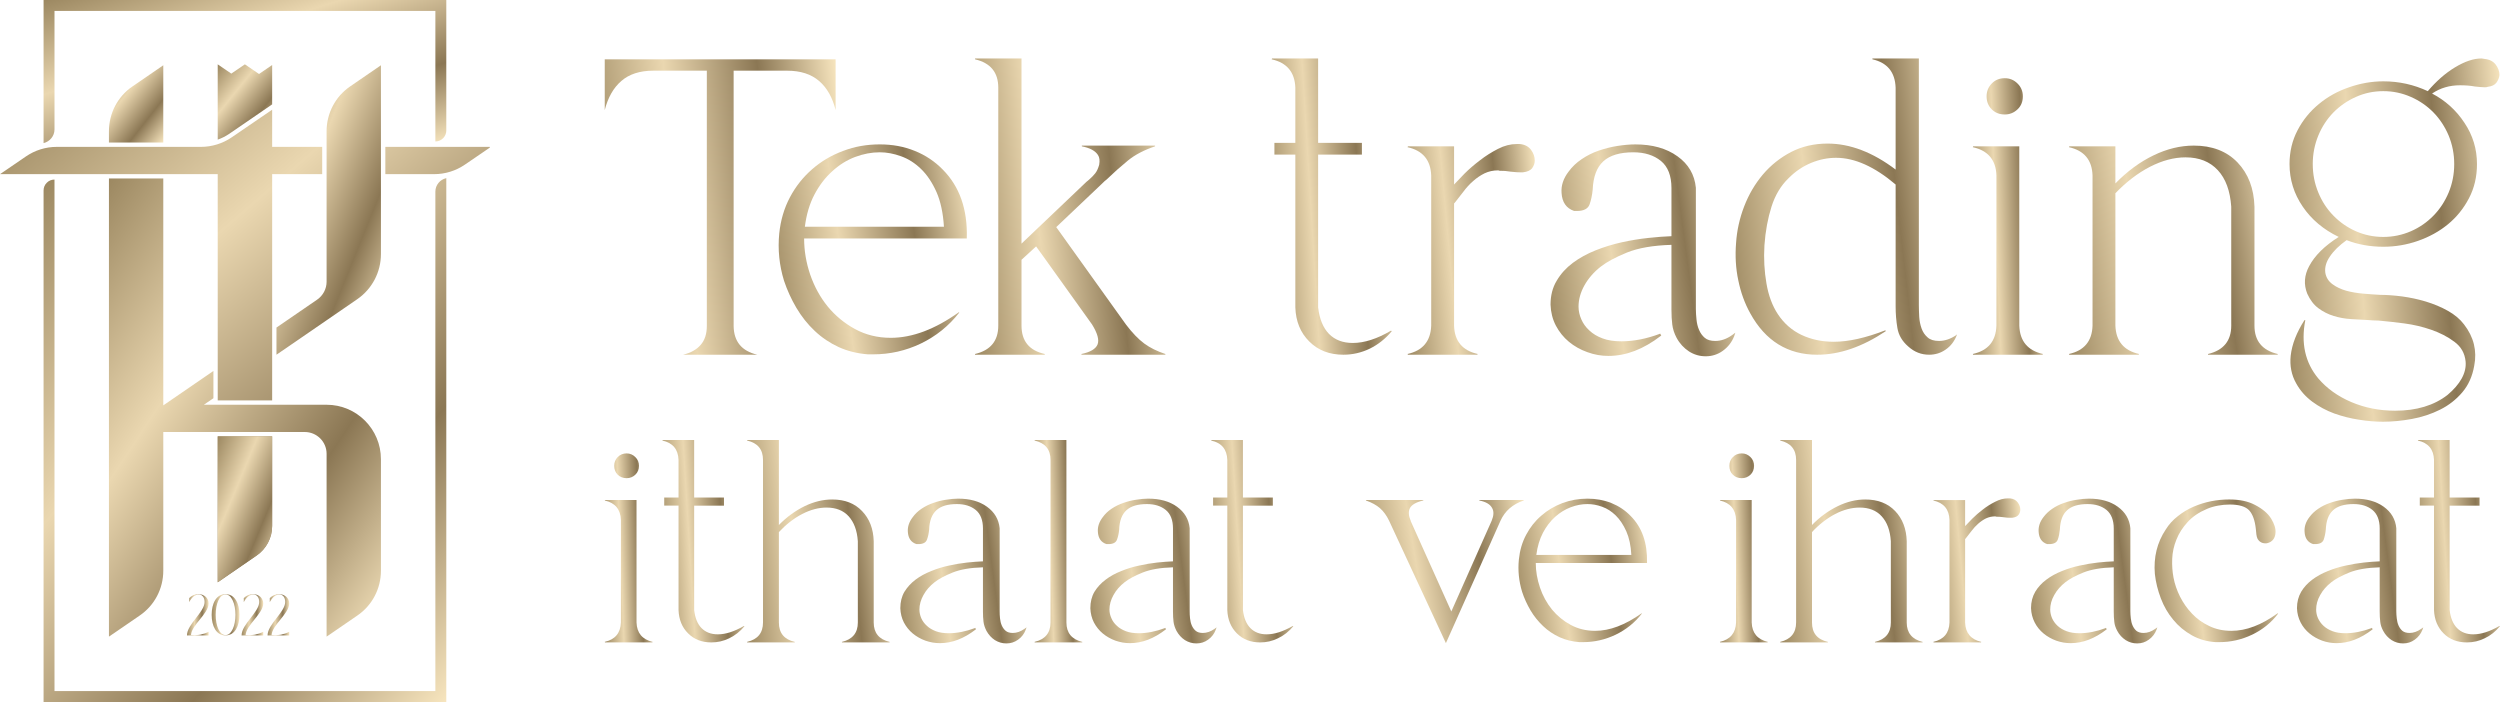 <?xml version="1.0" encoding="UTF-8"?>
<!DOCTYPE svg PUBLIC "-//W3C//DTD SVG 1.1//EN" "http://www.w3.org/Graphics/SVG/1.1/DTD/svg11.dtd">
<!-- Creator: CorelDRAW X7 -->
<svg xmlns="http://www.w3.org/2000/svg" xml:space="preserve" width="363.442mm" height="102.053mm" version="1.1" style="shape-rendering:geometricPrecision; text-rendering:geometricPrecision; image-rendering:optimizeQuality; fill-rule:evenodd; clip-rule:evenodd"
viewBox="0 0 27232 7647"
 xmlns:xlink="http://www.w3.org/1999/xlink">
 <defs>
  <style type="text/css">
   <![CDATA[
    .fil7 {fill:url(#id0)}
    .fil8 {fill:url(#id1)}
    .fil9 {fill:url(#id2)}
    .fil10 {fill:url(#id3)}
    .fil16 {fill:url(#id4)}
    .fil22 {fill:url(#id5)}
    .fil11 {fill:url(#id6)}
    .fil35 {fill:url(#id7)}
    .fil24 {fill:url(#id8)}
    .fil18 {fill:url(#id9)}
    .fil23 {fill:url(#id10)}
    .fil19 {fill:url(#id11)}
    .fil15 {fill:url(#id12)}
    .fil6 {fill:url(#id13)}
    .fil33 {fill:url(#id14)}
    .fil17 {fill:url(#id15)}
    .fil12 {fill:url(#id16)}
    .fil29 {fill:url(#id17)}
    .fil0 {fill:url(#id18)}
    .fil13 {fill:url(#id19)}
    .fil2 {fill:url(#id20)}
    .fil32 {fill:url(#id21)}
    .fil34 {fill:url(#id22)}
    .fil3 {fill:url(#id23)}
    .fil27 {fill:url(#id24)}
    .fil25 {fill:url(#id25)}
    .fil31 {fill:url(#id26)}
    .fil26 {fill:url(#id27)}
    .fil28 {fill:url(#id28)}
    .fil4 {fill:url(#id29)}
    .fil21 {fill:url(#id30)}
    .fil37 {fill:url(#id31)}
    .fil36 {fill:url(#id32)}
    .fil5 {fill:url(#id33)}
    .fil30 {fill:url(#id34)}
    .fil14 {fill:url(#id35)}
    .fil1 {fill:url(#id36)}
    .fil20 {fill:url(#id37)}
   ]]>
  </style>
  <linearGradient id="id0" gradientUnits="userSpaceOnUse" x1="2035.74" y1="6696.79" x2="2271.94" y2="6696.79">
   <stop offset="0" style="stop-opacity:1; stop-color:#9C8861"/>
   <stop offset="0.349" style="stop-opacity:1; stop-color:#EAD7B0"/>
   <stop offset="0.702" style="stop-opacity:1; stop-color:#8B7754"/>
   <stop offset="1" style="stop-opacity:1; stop-color:#F7E5BE"/>
  </linearGradient>
  <linearGradient id="id1" gradientUnits="userSpaceOnUse" xlink:href="#id0" x1="2304.5" y1="6696.79" x2="2608.36" y2="6696.79">
  </linearGradient>
  <linearGradient id="id2" gradientUnits="userSpaceOnUse" xlink:href="#id0" x1="2630.73" y1="6696.79" x2="2866.92" y2="6696.79">
  </linearGradient>
  <linearGradient id="id3" gradientUnits="userSpaceOnUse" xlink:href="#id0" x1="2914.18" y1="6696.79" x2="3150.37" y2="6696.79">
  </linearGradient>
  <linearGradient id="id4" gradientUnits="userSpaceOnUse" xlink:href="#id0" x1="15235" y1="2787.85" x2="16815.8" y2="2644.87">
  </linearGradient>
  <linearGradient id="id5" gradientUnits="userSpaceOnUse" xlink:href="#id0" x1="6548.75" y1="5979.89" x2="7147.97" y2="5957.12">
  </linearGradient>
  <linearGradient id="id6" gradientUnits="userSpaceOnUse" xlink:href="#id0" x1="2287.31" y1="804.323" x2="3047.47" y2="1417.5">
  </linearGradient>
  <linearGradient id="id7" gradientUnits="userSpaceOnUse" xlink:href="#id0" x1="23381.2" y1="6317.51" x2="24904.9" y2="6117.94">
  </linearGradient>
  <linearGradient id="id8" gradientUnits="userSpaceOnUse" xlink:href="#id0" x1="8032.06" y1="5988.14" x2="9795.9" y2="5802.25">
  </linearGradient>
  <linearGradient id="id9" gradientUnits="userSpaceOnUse" xlink:href="#id0" x1="18742.1" y1="2404.62" x2="21482.3" y2="2096.93">
  </linearGradient>
  <linearGradient id="id10" gradientUnits="userSpaceOnUse" xlink:href="#id0" x1="7149.74" y1="5926.33" x2="8174.25" y2="5864.07">
  </linearGradient>
  <linearGradient id="id11" gradientUnits="userSpaceOnUse" xlink:href="#id0" x1="21433.4" y1="2374.71" x2="22310.4" y2="2341.4">
  </linearGradient>
  <linearGradient id="id12" gradientUnits="userSpaceOnUse" xlink:href="#id0" x1="13756.8" y1="2296.32" x2="15256.1" y2="2205.23">
  </linearGradient>
  <linearGradient id="id13" gradientUnits="userSpaceOnUse" xlink:href="#id0" x1="2132.74" y1="5325.15" x2="3202.03" y2="5770.5">
  </linearGradient>
  <linearGradient id="id14" gradientUnits="userSpaceOnUse" xlink:href="#id0" x1="20993.6" y1="6262.21" x2="22073.8" y2="6164.51">
  </linearGradient>
  <linearGradient id="id15" gradientUnits="userSpaceOnUse" xlink:href="#id0" x1="16758.7" y1="2875.65" x2="19033.9" y2="2578.52">
  </linearGradient>
  <linearGradient id="id16" gradientUnits="userSpaceOnUse" xlink:href="#id0" x1="6418.58" y1="2422" x2="9270.77" y2="2088.15">
  </linearGradient>
  <linearGradient id="id17" gradientUnits="userSpaceOnUse" xlink:href="#id0" x1="14776.8" y1="6385.23" x2="16700.1" y2="6067.85">
  </linearGradient>
  <linearGradient id="id18" gradientUnits="userSpaceOnUse" xlink:href="#id0" x1="1094.28" y1="827.304" x2="1869.5" y2="1437.05">
  </linearGradient>
  <linearGradient id="id19" gradientUnits="userSpaceOnUse" xlink:href="#id0" x1="8348.27" y1="2873.3" x2="10665.2" y2="2559.43">
  </linearGradient>
  <linearGradient id="id20" gradientUnits="userSpaceOnUse" xlink:href="#id0" x1="488.738" y1="2994.9" x2="4846.03" y2="5884.75">
  </linearGradient>
  <linearGradient id="id21" gradientUnits="userSpaceOnUse" xlink:href="#id0" x1="19285.4" y1="5988.15" x2="21049.3" y2="5802.25">
  </linearGradient>
  <linearGradient id="id22" gradientUnits="userSpaceOnUse" xlink:href="#id0" x1="22034.7" y1="6322.2" x2="23589.4" y2="6119.15">
  </linearGradient>
  <linearGradient id="id23" gradientUnits="userSpaceOnUse" xlink:href="#id0" x1="253.949" y1="975.251" x2="5080.83" y2="6562.02">
  </linearGradient>
  <linearGradient id="id24" gradientUnits="userSpaceOnUse" xlink:href="#id0" x1="11787.1" y1="6322.2" x2="13341.7" y2="6119.15">
  </linearGradient>
  <linearGradient id="id25" gradientUnits="userSpaceOnUse" xlink:href="#id0" x1="9717.03" y1="6322.18" x2="11271.7" y2="6119.16">
  </linearGradient>
  <linearGradient id="id26" gradientUnits="userSpaceOnUse" xlink:href="#id0" x1="18696.4" y1="5979.89" x2="19295.6" y2="5957.12">
  </linearGradient>
  <linearGradient id="id27" gradientUnits="userSpaceOnUse" xlink:href="#id0" x1="11231.4" y1="5905.71" x2="11827.4" y2="5884.69">
  </linearGradient>
  <linearGradient id="id28" gradientUnits="userSpaceOnUse" xlink:href="#id0" x1="13128.3" y1="5926.33" x2="14152.8" y2="5864.07">
  </linearGradient>
  <linearGradient id="id29" gradientUnits="userSpaceOnUse" xlink:href="#id0" x1="-4.975" y1="2499.26" x2="5339.76" y2="7088.61">
  </linearGradient>
  <linearGradient id="id30" gradientUnits="userSpaceOnUse" xlink:href="#id0" x1="24778.4" y1="2728.55" x2="27388.6" y2="2502.5">
  </linearGradient>
  <linearGradient id="id31" gradientUnits="userSpaceOnUse" xlink:href="#id0" x1="26272.9" y1="5926.31" x2="27297.4" y2="5864.08">
  </linearGradient>
  <linearGradient id="id32" gradientUnits="userSpaceOnUse" xlink:href="#id0" x1="24931.7" y1="6322.2" x2="26486.4" y2="6119.15">
  </linearGradient>
  <linearGradient id="id33" gradientUnits="userSpaceOnUse" xlink:href="#id0" x1="2240.66" y1="-562.011" x2="3094.12" y2="2120.63">
  </linearGradient>
  <linearGradient id="id34" gradientUnits="userSpaceOnUse" xlink:href="#id0" x1="16449" y1="6320.57" x2="18032.2" y2="6106.08">
  </linearGradient>
  <linearGradient id="id35" gradientUnits="userSpaceOnUse" xlink:href="#id0" x1="10476.6" y1="2364.38" x2="12837.9" y2="2137.17">
  </linearGradient>
  <linearGradient id="id36" gradientUnits="userSpaceOnUse" xlink:href="#id0" x1="2544.06" y1="1870.04" x2="4616.39" y2="2705.51">
  </linearGradient>
  <linearGradient id="id37" gradientUnits="userSpaceOnUse" xlink:href="#id0" x1="22395.2" y1="2916.17" x2="24953" y2="2533.7">
  </linearGradient>
 </defs>
 <g id="Layer_x0020_1">
  <g id="_1958234256816">
   <g>
    <path class="fil0" d="M1186 1553l592 0 0 -842 -335 230c-161,110 -257,293 -257,489l0 123z"/>
    <path class="fil1" d="M4149 2769l0 -2058 -335 230c-161,110 -257,293 -257,489l0 0 0 1639c0,78 -39,151 -103,195l0 0 -443 304 0 296 546 -375 336 -231c160,-111 256,-294 256,-489z"/>
    <path class="fil2" d="M4149 6217l0 -1215c0,-327 -265,-593 -592,-593l0 0 -1337 0 104 -71 0 -297 -546 375 0 -2472 -592 0 0 4991 334 -229c162,-110 258,-293 258,-489l0 0 0 -1511 1541 0c131,0 238,106 238,237l0 0 0 1992 334 -229c162,-110 258,-293 258,-489z"/>
    <path class="fil3" d="M2522 1497c-98,67 -215,103 -335,103l0 0 -1571 0c-119,0 -236,37 -334,104l0 0 -282 193 2371 0 0 2465 593 0 0 -2465 545 0 0 -297 -545 0 0 -405 -442 302zm1675 103l0 297 532 0c119,0 236,-36 335,-104l0 0 271 -185 0 -8 -1138 0zm-1826 3153l0 1590 422 -290c107,-73 171,-194 171,-323l0 0 0 -977 -593 0z"/>
    <path class="fil4" d="M4861 7647l0 -5706c-1,0 -1,0 -2,0l0 0c-68,16 -117,76 -117,146l0 0 0 5441 -4149 0 0 -5572c-33,0 -63,13 -84,35l0 0c-22,21 -35,51 -35,84l0 0 0 5572 4387 0z"/>
    <path class="fil5" d="M4861 1423l0 -1423 -4387 0 0 1559c69,-17 119,-78 119,-149l0 0 0 -1291 4149 0 0 1422c33,0 62,-13 84,-35l0 0c21,-21 35,-51 35,-83z"/>
    <path class="fil6" d="M2964 5730l0 -977 -593 0 0 1590 422 -290c54,-36 96,-85 125,-140l0 0c30,-56 46,-118 46,-183z"/>
    <path class="fil7" d="M2036 6922l236 0 0 -40c-6,5 -73,36 -141,36l0 0 -51 0c5,-109 192,-234 192,-344 0,-62 -52,-102 -111,-102l0 0c-35,0 -71,13 -101,43l0 0 0 44c5,-6 39,-83 104,-83l0 0c42,0 64,36 64,82l0 0c0,110 -192,242 -192,364z"/>
    <path class="fil8" d="M2305 6697c0,121 49,225 151,225 103,0 152,-104 152,-225l0 0c0,-121 -49,-225 -152,-225l0 0c-102,0 -151,104 -151,225zm44 0c0,-118 40,-221 107,-221l0 0c67,0 108,103 108,221l0 0c0,118 -41,221 -108,221l0 0c-67,0 -107,-103 -107,-221l0 0z"/>
    <path class="fil9" d="M2631 6922l236 0 0 -40c-6,5 -73,36 -141,36l0 0 -51 0c5,-109 192,-234 192,-344l0 0c0,-62 -52,-102 -111,-102l0 0c-35,0 -71,13 -101,43l0 0 0 44c5,-6 39,-83 104,-83l0 0c42,0 64,36 64,82l0 0c0,110 -192,242 -192,364z"/>
    <path class="fil10" d="M2914 6922l236 0 0 -40c-5,5 -72,36 -140,36l0 0 -52 0c5,-109 192,-234 192,-344l0 0c0,-62 -52,-102 -111,-102l0 0c-34,0 -71,13 -101,43l0 0 0 44c6,-6 39,-83 104,-83l0 0c43,0 64,36 64,82l0 0c0,110 -192,242 -192,364z"/>
    <path class="fil11" d="M2964 1137l0 -429 -143 98 -154 -105 -148 101 -148 -101 0 820c44,-15 86,-37 125,-63l0 0 468 -321z"/>
   </g>
   <g>
    <path class="fil12" d="M7441 3864l807 0c-169,-40 -255,-144 -257,-313l0 0 0 -2781 583 0c146,0 262,38 348,112l0 0c86,74 146,180 180,317l0 -553 -2515 0 0 553c35,-137 95,-243 181,-317l0 0c85,-74 201,-112 347,-112l0 0 584 0 0 2781c0,86 -22,154 -67,206l0 0c-44,51 -108,87 -191,107z"/>
    <path class="fil13" d="M9454 3860l56 0c183,0 356,-39 521,-118l0 0c164,-79 304,-191 418,-337l0 0 -4 -4c-260,186 -508,279 -742,279l0 0c-143,0 -273,-32 -389,-95l0 0c-115,-63 -215,-145 -298,-246l0 0c-83,-102 -146,-218 -191,-348l0 0c-44,-130 -66,-261 -66,-393l0 0 1772 0 0 -4c9,-315 -79,-563 -262,-747l0 0c-86,-88 -187,-156 -304,-203l0 0c-118,-48 -245,-71 -382,-71l0 0c-141,0 -274,23 -399,71 -126,47 -239,113 -337,199l0 0c-99,86 -180,188 -243,307l0 0c-63,119 -101,250 -116,393l0 0c-17,174 0,346 52,515l0 0c34,102 79,201 135,296l0 0c56,94 122,178 200,251l0 0c77,73 164,131 261,176l0 0c98,44 203,70 318,79zm-582 -1742c53,-100 118,-185 194,-253l0 0c75,-69 158,-121 248,-155l0 0c91,-34 180,-51 269,-51l0 0c74,0 151,14 231,43l0 0c80,28 153,75 219,139l0 0c66,64 122,148 168,251l0 0c45,103 72,229 81,378l0 0 -1515 0c17,-135 52,-252 105,-352l0 0z"/>
    <path class="fil14" d="M10621 3864l759 0 0 -8c-168,-37 -253,-140 -253,-309l0 0 0 -717 159 -146 609 850c60,97 80,170 60,219l0 0c-20,48 -78,83 -175,103l0 0 0 8 914 0 0 -8c-89,-29 -166,-67 -230,-114l0 0c-64,-47 -131,-117 -200,-208l0 0 -759 -1060 489 -464c9,-8 17,-17 26,-25l0 0c8,-9 18,-17 30,-26l0 0c80,-77 159,-147 236,-210l0 0c77,-63 176,-115 296,-155l0 0 0 -8 -798 0 0 8c88,17 147,49 176,95l0 0c17,25 21,61 13,107l0 0c-12,40 -26,71 -43,92l0 0c-17,22 -39,44 -65,67l0 0c-5,5 -10,10 -15,13l0 0c-4,2 -9,7 -15,12l0 0 -708 674 0 -2017 -506 0 0 9c169,40 253,143 253,309l0 0 0 2592c0,166 -84,269 -253,309l0 0 0 8z"/>
    <path class="fil15" d="M13856 637l-4 9c166,37 252,140 258,309l0 0 0 601 -228 0 0 128 228 0 0 1665c5,152 56,276 152,371l0 0c96,96 219,144 371,144 100,0 196,-22 288,-66l0 0c91,-45 171,-108 240,-191l0 0 -9 -5c-151,89 -290,134 -416,134l0 0c-109,0 -195,-33 -260,-99l0 0c-64,-66 -103,-162 -118,-288l0 0 0 -1665 477 0 0 -128 -477 0 0 -919 -502 0z"/>
    <path class="fil16" d="M15337 3864l755 0 4 -8c-166,-37 -252,-140 -257,-309l0 0 0 -1331 8 -8c32,-40 63,-81 95,-122l0 0c31,-42 66,-80 105,-114l0 0c38,-34 80,-62 124,-84l0 0c45,-21 93,-32 144,-32l0 0c9,0 14,1 17,4l0 0c23,0 44,1 62,2l0 0c19,2 37,4 54,7l0 0c23,3 44,5 62,6l0 0c19,2 35,2 50,2l0 0 30 0c48,-5 82,-21 101,-47l0 0c18,-26 27,-53 27,-81 0,-40 -13,-79 -40,-116l0 0c-28,-37 -68,-59 -123,-64l0 0 -34 0c-66,0 -134,17 -204,53l0 0c-70,36 -136,77 -197,125l0 0c-62,47 -118,95 -168,145l0 0c-50,51 -87,90 -113,118l0 0 0 -416 -502 0 -5 9c166,37 252,140 258,309l0 0 0 1635c-6,169 -92,272 -258,309l0 0 5 8z"/>
    <path class="fil17" d="M17617 1590c-70,11 -138,29 -203,51l0 0c-66,23 -128,54 -185,93l0 0c-57,38 -104,83 -142,135l0 0c-57,74 -83,152 -77,232l0 0c6,103 52,168 137,197l0 0 31 0c74,0 120,-24 137,-71l0 0c17,-47 28,-101 34,-161l0 0c6,-140 44,-243 116,-309l0 0c71,-65 180,-98 326,-98l0 0c123,0 223,31 301,94l0 0c77,63 115,162 115,296l0 0 0 524c-74,2 -158,9 -253,19l0 0c-94,10 -190,26 -287,47l0 0c-98,22 -193,51 -286,88l0 0c-93,37 -176,83 -249,137l0 0c-73,55 -131,119 -175,194l0 0c-45,74 -67,161 -67,261l0 0c3,83 22,159 58,228l0 0c36,68 83,127 142,176l0 0c58,48 125,86 201,113l0 0c76,28 153,41 230,41l0 0c191,0 382,-73 571,-219l0 0 4 -4 -13 -21 -4 4c-146,54 -285,81 -417,81l0 0c-80,0 -148,-10 -206,-32l0 0c-57,-21 -105,-50 -143,-86l0 0c-39,-35 -68,-76 -88,-122l0 0c-20,-46 -30,-92 -30,-137l0 0c0,-78 21,-155 64,-232l0 0c43,-77 103,-146 180,-206l0 0c66,-51 160,-102 283,-152l0 0c123,-50 285,-78 485,-84l0 0 0 704c0,63 3,118 9,165l0 0c6,47 21,95 47,144l0 0c34,63 80,112 135,148l0 0c56,36 117,53 183,53l0 0c68,0 131,-20 186,-60l0 0c56,-40 97,-93 123,-158l0 0 13 -39 -35 26c-60,43 -121,64 -184,64l0 0c-49,0 -87,-11 -114,-34l0 0c-27,-23 -48,-52 -62,-86l0 0c-15,-34 -24,-72 -28,-112l0 0c-4,-40 -7,-78 -7,-116l0 0 0 -1321c-14,-143 -81,-258 -201,-343l0 0c-120,-86 -273,-129 -459,-129 -61,0 -126,6 -196,17l0 0z"/>
    <path class="fil18" d="M20396 637l0 9c163,37 247,140 253,309l0 0 0 892c-249,-188 -496,-283 -742,-283l0 0c-146,0 -279,31 -397,92l0 0c-119,62 -221,144 -307,245l0 0c-86,102 -154,218 -204,348l0 0c-50,130 -79,262 -88,397l0 0c-11,140 -4,276 24,407l0 0c27,132 70,252 131,361l0 0c165,300 409,450 729,450 243,0 492,-86 747,-257l0 0 -5 -9c-214,83 -402,125 -562,125l0 0c-128,0 -246,-25 -352,-75l0 0c-105,-50 -191,-126 -257,-226l0 0c-60,-91 -102,-203 -124,-334l0 0c-23,-132 -31,-271 -22,-417l0 0c11,-154 37,-294 77,-420l0 0c40,-126 102,-229 185,-309l0 0c74,-75 156,-130 247,-168l0 0c90,-37 180,-55 272,-55l0 0c203,0 419,97 648,291l0 0 0 1326c0,81 6,159 19,236l0 0c13,78 52,145 118,202l0 0c66,60 142,90 228,90 66,0 126,-18 180,-56l0 0c54,-37 94,-88 120,-154l0 0 4 -13 -8 9c-63,43 -126,64 -189,64l0 0c-54,0 -96,-13 -124,-39l0 0c-29,-25 -51,-57 -65,-96l0 0c-14,-39 -23,-81 -26,-127l0 0c-2,-45 -4,-88 -4,-128l0 0 0 -2687 -506 0z"/>
    <path class="fil19" d="M21696 910c-37,38 -56,85 -56,139l0 0c0,58 19,105 56,142l0 0c37,37 84,56 142,56l0 0c54,0 100,-19 139,-56l0 0c39,-37 58,-84 58,-142l0 0c0,-54 -19,-101 -58,-139l0 0c-39,-39 -85,-58 -139,-58 -58,0 -105,19 -142,58zm-202 684l-4 9c166,37 252,140 257,309l0 0 0 1635c-5,169 -91,272 -257,309l0 0 4 8 755 0 5 -8c-166,-37 -252,-140 -258,-309l0 0 0 -1953 -502 0z"/>
    <path class="fil20" d="M23457 1693c-147,71 -285,173 -414,305l0 0 0 -404 -502 0 -4 9c166,37 252,140 257,309l0 0 0 1635c-5,169 -91,272 -257,309l4 8 755 0 5 -8c-166,-37 -252,-140 -258,-309l0 0 0 -1442c118,-123 243,-219 376,-288l0 0c133,-68 262,-103 388,-103l0 0c149,0 266,47 352,140l0 0c86,93 134,225 146,397l0 0 0 1296c0,166 -85,269 -253,309l0 0 0 8 759 0 0 -8c-169,-40 -253,-143 -253,-309l0 0 0 -1296c-6,-198 -67,-358 -184,-481l0 0c-118,-123 -277,-184 -477,-184 -146,0 -292,35 -440,107l0 0z"/>
    <path class="fil21" d="M26742 734c-106,64 -204,151 -296,259l0 0c-152,-71 -313,-107 -485,-107l0 0c-126,0 -250,22 -373,65l0 0c-123,42 -233,103 -328,182l0 0c-96,79 -174,174 -232,285l0 0c-59,112 -88,235 -88,369l0 0c0,169 48,324 144,464l0 0c95,140 226,250 392,330l0 0c-154,97 -261,203 -322,318l0 0c-54,100 -61,200 -21,300l0 0c31,69 72,122 122,159l0 0c50,37 105,65 166,84l0 0c60,18 123,30 190,34l0 0c68,4 133,8 196,11l0 0c23,2 45,4 66,4l0 0c22,0 44,1 67,4l0 0c66,6 148,15 249,28l0 0c100,13 198,36 294,69l0 0c95,33 180,76 253,131l0 0c73,54 113,125 122,214l0 0c6,63 -9,125 -43,187l0 0c-34,61 -86,121 -154,178l0 0c-146,114 -337,172 -571,172l0 0c-172,0 -331,-32 -479,-95l0 0c-147,-63 -266,-149 -358,-257l0 0c-143,-172 -190,-384 -141,-635l0 0 -9 0c-86,134 -136,263 -150,386l0 0c-12,111 8,213 60,304l0 0c43,78 101,143 174,198l0 0c73,54 153,97 240,129l0 0c87,31 177,54 270,68l0 0c93,15 180,22 260,22 100,0 205,-10 315,-30l0 0c110,-20 213,-54 307,-101l0 0c95,-47 175,-110 243,-189l0 0c67,-79 110,-175 130,-290l0 0c32,-163 -5,-313 -111,-450l0 0c-43,-57 -102,-107 -176,-148l0 0c-74,-42 -155,-75 -240,-101l0 0c-86,-26 -173,-44 -260,-56l0 0c-87,-11 -167,-17 -238,-17l0 0c-54,-3 -115,-7 -182,-13l0 0c-68,-6 -130,-16 -187,-32l0 0c-57,-16 -107,-39 -150,-71l0 0c-43,-31 -69,-73 -78,-124l0 0c-8,-58 8,-117 50,-178l0 0c41,-62 102,-121 182,-178l0 0c123,48 256,72 399,72l0 0c129,0 255,-21 378,-64l0 0c123,-43 232,-103 326,-180l0 0c94,-77 171,-172 229,-283l0 0c59,-112 88,-236 88,-374l0 0c0,-163 -45,-313 -137,-450l0 0c-91,-138 -209,-243 -352,-318l0 0c46,-31 94,-54 144,-68l0 0c50,-15 104,-22 161,-22l0 0c60,0 113,4 159,13l0 0c20,3 39,5 58,6l0 0c18,2 36,3 53,3l0 0c15,0 25,-2 30,-5l0 0c46,-5 78,-21 97,-47l0 0c18,-26 29,-53 32,-81 0,-40 -14,-78 -41,-114l0 0c-27,-36 -68,-57 -122,-62l0 0c-6,0 -11,-1 -17,-3l0 0c-6,-1 -12,-2 -17,-2l0 0c-86,0 -182,33 -288,97zm-1079 1785c-93,-41 -175,-98 -245,-170l0 0c-70,-71 -125,-155 -165,-253l0 0c-40,-97 -60,-200 -60,-309l0 0c0,-108 20,-211 60,-309l0 0c40,-97 95,-181 165,-253l0 0c70,-71 152,-128 245,-169l0 0c93,-42 192,-63 298,-63l0 0c106,0 206,21 301,63l0 0c94,41 176,98 246,169l0 0c70,72 125,156 166,253l0 0c40,98 60,201 60,309l0 0c0,109 -20,212 -60,309l0 0c-41,98 -96,182 -166,253l0 0c-70,72 -152,129 -246,170l0 0c-95,41 -195,62 -301,62l0 0c-106,0 -205,-21 -298,-62l0 0z"/>
    <path class="fil22" d="M6728 4979c-25,26 -38,58 -38,95l0 0c0,39 13,72 38,97l0 0c26,25 58,38 97,38l0 0c37,0 69,-13 95,-38l0 0c27,-25 40,-58 40,-97l0 0c0,-37 -13,-69 -40,-95l0 0c-26,-26 -58,-40 -95,-40l0 0c-39,0 -71,14 -97,40zm-138 2019l516 0 3 -6c-113,-26 -172,-96 -176,-211l0 0 0 -1334 -343 0 -3 5c114,26 172,96 176,212l0 0 0 1117c-4,115 -62,185 -176,211l3 6z"/>
    <path class="fil23" d="M7561 4793l-343 0 -3 6c113,25 172,95 176,211l0 0 0 410 -156 0 0 88 156 0 0 1138c4,103 38,188 104,253l0 0c65,66 150,99 253,99l0 0c69,0 134,-15 197,-46l0 0c62,-30 117,-74 164,-130l0 0 -6 -3c-103,60 -198,91 -284,91l0 0c-74,0 -134,-23 -178,-68l0 0c-44,-45 -70,-110 -80,-196l0 0 0 -1138 325 0 0 -88 -325 0 0 -627z"/>
    <path class="fil24" d="M8484 4793l-346 0 0 6c116,27 173,97 173,211l0 0 0 1771c0,113 -57,184 -173,211l0 6 519 0 0 -6c-115,-26 -173,-96 -173,-211l0 0 0 -985c79,-84 163,-150 254,-197l0 0c91,-47 179,-70 265,-70l0 0c102,0 182,31 241,95l0 0c58,64 92,154 100,271l0 0 0 886c0,113 -58,184 -173,211l0 0 0 6 519 0 0 -6c-116,-27 -173,-98 -173,-211l0 0 0 -886c-4,-135 -46,-244 -127,-328l0 0c-80,-84 -188,-126 -325,-126l0 0c-100,0 -200,24 -301,73l0 0c-100,49 -194,117 -280,205l0 0 0 -926z"/>
    <path class="fil25" d="M10437 5432l-2 0c-40,0 -84,4 -131,12l0 0c-48,7 -95,19 -139,35l0 0c-46,16 -87,36 -127,63l0 0c-39,26 -71,57 -96,92l0 0c-39,51 -57,104 -53,159l0 0c4,70 35,115 94,134l0 0 20 0c51,0 82,-16 94,-48l0 0c12,-32 20,-69 24,-110l0 0c3,-96 30,-166 79,-211l0 0c49,-45 123,-67 223,-67l0 0c84,0 152,21 205,64l0 0c53,43 79,111 79,202l0 0 0 358c-51,2 -109,6 -173,13l0 0c-65,7 -130,18 -197,33l0 0c-66,14 -131,34 -194,60l0 0c-64,25 -121,56 -171,94l0 0c-49,37 -89,81 -120,131l0 0c-30,51 -45,111 -45,179l0 0c2,57 15,109 39,156l0 0c25,47 57,87 97,120l0 0c40,33 86,59 138,78l0 0c52,18 104,27 157,27l0 0c131,0 261,-49 390,-149l0 0 3 -3 -9 -15 -3 3c-100,37 -195,56 -284,56l0 0c-55,0 -102,-7 -141,-22l0 0c-39,-15 -72,-34 -98,-59l0 0c-27,-24 -47,-52 -61,-83l0 0c-13,-31 -20,-63 -20,-94l0 0c0,-53 15,-106 44,-158l0 0c29,-53 70,-100 123,-141l0 0c45,-35 110,-70 194,-104l0 0c84,-34 194,-53 331,-57l0 0 0 481c0,43 2,80 6,112l0 0c4,33 15,65 32,99l0 0c24,43 54,76 92,101l0 0c39,24 80,36 125,36l0 0c47,0 89,-13 128,-41l0 0c38,-27 66,-63 83,-108l0 0 9 -26 -24 17c-41,29 -83,44 -126,44l0 0c-33,0 -59,-8 -77,-23l0 0c-19,-16 -33,-36 -43,-59l0 0c-10,-23 -16,-49 -19,-76l0 0c-3,-28 -4,-54 -4,-79l0 0 0 -904c-10,-97 -56,-175 -138,-234l0 0c-82,-59 -187,-88 -314,-88z"/>
    <path class="fil26" d="M11616 4793l-346 0 0 6c115,27 173,97 173,211l0 0 0 1771c0,113 -58,184 -173,211l0 6 519 0 0 -6c-115,-27 -173,-98 -173,-211l0 0 0 -1988z"/>
    <path class="fil27" d="M12507 5432l-2 0c-40,0 -84,4 -131,12l0 0c-48,7 -94,19 -139,35l0 0c-45,16 -87,36 -127,63l0 0c-39,26 -71,57 -96,92l0 0c-39,51 -57,104 -53,159l0 0c4,70 35,115 94,134l0 0 20 0c51,0 82,-16 94,-48l0 0c12,-32 20,-69 24,-110l0 0c3,-96 30,-166 79,-211l0 0c49,-45 123,-67 223,-67l0 0c84,0 152,21 205,64l0 0c53,43 79,111 79,202l0 0 0 358c-51,2 -108,6 -173,13l0 0c-65,7 -130,18 -196,33l0 0c-67,14 -132,34 -195,60l0 0c-64,25 -121,56 -170,94l0 0c-50,37 -90,81 -121,131l0 0c-30,51 -45,111 -45,179 2,57 15,109 39,156l0 0c25,47 57,87 97,120l0 0c40,33 86,59 138,78l0 0c52,18 104,27 157,27l0 0c131,0 261,-49 390,-149l0 0 3 -3 -9 -15 -3 3c-100,37 -195,56 -284,56l0 0c-55,0 -102,-7 -141,-22l0 0c-39,-15 -72,-34 -98,-59l0 0c-27,-24 -47,-52 -60,-83l0 0c-14,-31 -21,-63 -21,-94l0 0c0,-53 15,-106 44,-158l0 0c29,-53 70,-100 123,-141l0 0c45,-35 110,-70 194,-104l0 0c84,-34 194,-53 331,-57l0 0 0 481c0,43 2,80 6,112l0 0c4,33 15,65 32,99l0 0c24,43 54,76 92,101l0 0c39,24 80,36 125,36l0 0c47,0 90,-13 128,-41l0 0c38,-27 66,-63 83,-108l0 0 9 -26 -23 17c-41,29 -84,44 -127,44l0 0c-33,0 -59,-8 -77,-23l0 0c-19,-16 -33,-36 -43,-59l0 0c-10,-23 -16,-49 -19,-76l0 0c-3,-28 -4,-54 -4,-79l0 0 0 -904c-10,-97 -56,-175 -138,-234l0 0c-82,-59 -187,-88 -314,-88z"/>
    <path class="fil28" d="M13539 4793l-343 0 -3 6c114,25 172,95 176,211l0 0 0 410 -155 0 0 88 155 0 0 1138c4,103 39,188 104,253l0 0c66,66 150,99 254,99l0 0c68,0 134,-15 196,-46l0 0c63,-30 118,-74 165,-130l0 0 -6 -3c-104,60 -199,91 -285,91l0 0c-74,0 -133,-23 -177,-68l0 0c-44,-45 -71,-110 -81,-196l0 0 0 -1138 326 0 0 -88 -326 0 0 -627z"/>
    <path class="fil29" d="M16598 5452l0 -5 -484 0 0 5c72,14 119,42 140,83l0 0c20,35 18,81 -5,137l0 0 -440 989 -443 -986 3 0 -3 -3c-23,-54 -26,-99 -9,-135l0 0c20,-39 69,-67 147,-85l0 0 0 -5 -625 0 0 5c63,22 114,50 153,84l0 0c39,34 72,80 99,136l0 0 619 1334 595 -1334c49,-107 133,-180 253,-220z"/>
    <path class="fil30" d="M17205 6995l38 0c125,0 243,-27 356,-81l0 0c112,-54 208,-130 286,-230l0 0 -3 -3c-178,127 -347,191 -507,191l0 0c-98,0 -187,-22 -266,-65l0 0c-79,-43 -147,-99 -204,-168l0 0c-56,-70 -100,-149 -130,-238l0 0c-30,-89 -46,-178 -46,-268l0 0 1212 0 0 -3c5,-215 -54,-385 -179,-510l0 0c-59,-61 -128,-107 -209,-140l0 0c-80,-32 -167,-48 -261,-48l0 0c-95,0 -186,16 -272,48 -86,33 -163,78 -230,137l0 0c-68,58 -123,128 -166,209l0 0c-43,81 -69,171 -79,269l0 0c-12,119 0,236 35,351l0 0c23,71 54,138 92,203l0 0c38,64 84,121 137,171l0 0c52,50 112,90 179,121l0 0c66,30 138,48 217,54zm-398 -1191c36,-68 80,-126 132,-173l0 0c52,-47 109,-82 170,-105l0 0c62,-24 123,-35 183,-35l0 0c51,0 104,9 159,29l0 0c55,19 104,51 149,95l0 0c45,44 83,101 115,172l0 0c31,70 50,156 55,258l0 0 -1035 0c12,-92 36,-172 72,-241l0 0z"/>
    <path class="fil31" d="M18876 4979c-26,26 -38,58 -38,95l0 0c0,39 12,72 38,97l0 0c25,25 57,38 97,38l0 0c37,0 68,-13 95,-38l0 0c26,-25 39,-58 39,-97l0 0c0,-37 -13,-69 -39,-95l0 0c-27,-26 -58,-40 -95,-40l0 0c-40,0 -72,14 -97,40zm-138 2019l516 0 3 -6c-113,-26 -172,-96 -176,-211l0 0 0 -1334 -343 0 -3 5c113,26 172,96 176,212l0 0 0 1117c-4,115 -63,185 -176,211l0 0 3 6z"/>
    <path class="fil32" d="M19738 4793l-346 0 0 6c115,27 173,97 173,211l0 0 0 1771c0,113 -58,184 -173,211l0 6 519 0 0 -6c-116,-26 -173,-96 -173,-211l0 0 0 -985c78,-84 163,-150 253,-197l0 0c91,-47 180,-70 266,-70l0 0c101,0 182,31 240,95l0 0c59,64 92,154 100,271l0 0 0 886c0,113 -58,184 -173,211l0 0 0 6 519 0 0 -6c-115,-27 -173,-98 -173,-211l0 0 0 -886c-4,-135 -46,-244 -126,-328l0 0c-80,-84 -189,-126 -326,-126l0 0c-99,0 -200,24 -300,73l0 0c-101,49 -194,117 -280,205l0 0 0 -926z"/>
    <path class="fil33" d="M21896 5429l-24 0c-45,0 -91,12 -139,37l0 0c-48,24 -93,52 -135,85l0 0c-42,32 -80,65 -114,99l0 0c-34,35 -60,62 -78,81l0 0 0 -284 -343 0 -3 5c114,26 172,96 176,212l0 0 0 1117c-4,115 -62,185 -176,211l3 6 516 0 3 -6c-113,-26 -172,-96 -176,-211l0 0 0 -909 6 -6c21,-27 43,-55 65,-84l0 0c21,-28 45,-54 71,-77l0 0c27,-24 55,-43 85,-58l0 0c31,-14 63,-22 99,-22l0 0c5,0 9,1 11,3l0 0c16,0 30,1 43,2l0 0c13,1 25,2 37,4l0 0c15,2 29,4 42,5l0 0c13,1 24,1 34,1l0 0 20 0c34,-4 56,-15 69,-32l0 0c13,-18 19,-36 19,-56l0 0c0,-27 -9,-54 -28,-79l0 0c-18,-25 -46,-40 -83,-44z"/>
    <path class="fil34" d="M22755 5432l-2 0c-41,0 -84,4 -131,12l0 0c-48,7 -95,19 -140,35l0 0c-45,16 -87,36 -126,63l0 0c-39,26 -71,57 -97,92l0 0c-39,51 -56,104 -52,159l0 0c4,70 35,115 93,134l0 0 21 0c51,0 82,-16 94,-48l0 0c12,-32 19,-69 23,-110l0 0c4,-96 30,-166 79,-211l0 0c49,-45 124,-67 223,-67l0 0c84,0 153,21 206,64l0 0c52,43 79,111 79,202l0 0 0 358c-51,2 -109,6 -173,13l0 0c-65,7 -130,18 -197,33l0 0c-66,14 -131,34 -195,60l0 0c-63,25 -120,56 -170,94l0 0c-50,37 -90,81 -120,131l0 0c-30,51 -46,111 -46,179l0 0c2,57 16,109 40,156l0 0c24,47 57,87 97,120l0 0c40,33 86,59 138,78l0 0c51,18 104,27 157,27l0 0c130,0 261,-49 390,-149l0 0 2 -3 -8 -15 -3 3c-100,37 -195,56 -285,56l0 0c-54,0 -101,-7 -140,-22l0 0c-40,-15 -72,-34 -99,-59l0 0c-26,-24 -46,-52 -60,-83l0 0c-13,-31 -20,-63 -20,-94l0 0c0,-53 14,-106 44,-158l0 0c29,-53 70,-100 123,-141l0 0c45,-35 109,-70 193,-104l0 0c84,-34 195,-53 332,-57l0 0 0 481c0,43 2,80 6,112l0 0c3,33 14,65 32,99l0 0c23,43 54,76 92,101l0 0c38,24 80,36 125,36l0 0c47,0 89,-13 127,-41l0 0c38,-27 66,-63 84,-108l0 0 9 -26 -24 17c-41,29 -83,44 -126,44l0 0c-33,0 -59,-8 -78,-23l0 0c-18,-16 -32,-36 -42,-59l0 0c-10,-23 -16,-49 -19,-76l0 0c-3,-28 -5,-54 -5,-79l0 0 0 -904c-9,-97 -55,-175 -137,-234l0 0c-82,-59 -187,-88 -314,-88z"/>
    <path class="fil35" d="M24136 6995l38 0c125,0 244,-27 358,-81l0 0c113,-54 208,-130 284,-230l0 0 -6 -3c-174,127 -342,191 -504,191l0 0c-88,0 -168,-17 -240,-52l0 0c-73,-34 -135,-79 -188,-135l0 0c-53,-55 -96,-117 -131,-186l0 0c-34,-68 -58,-138 -71,-208l0 0c-12,-64 -17,-132 -14,-204l0 0c3,-71 18,-141 46,-209l0 0c27,-69 68,-132 122,-191l0 0c53,-59 124,-107 212,-144l0 0c35,-15 75,-27 119,-35l0 0c44,-8 86,-12 127,-12l0 0c102,0 172,21 212,63l0 0c39,43 63,110 73,204l0 0c2,20 4,39 6,59l0 0c2,19 7,36 14,50l0 0c8,13 19,25 33,33l0 0c13,9 32,14 55,14l0 0c8,0 14,-1 18,-3l0 0 3 0c53,-16 81,-53 85,-112l0 0c4,-45 -12,-96 -47,-154l0 0c-35,-57 -95,-108 -179,-151l0 0c-74,-39 -167,-58 -278,-58l0 0c-65,0 -130,6 -197,19l0 0c-66,13 -130,33 -192,60l0 0c-62,27 -119,61 -171,103l0 0c-53,41 -97,89 -132,146l0 0c-94,141 -133,302 -118,484l0 0c10,90 32,178 65,265l0 0c33,87 78,165 135,233l0 0c56,69 124,125 202,169l0 0c78,44 165,69 261,75z"/>
    <path class="fil36" d="M25652 5432l-2 0c-41,0 -84,4 -132,12l0 0c-47,7 -94,19 -139,35l0 0c-45,16 -87,36 -126,63l0 0c-39,26 -71,57 -97,92l0 0c-39,51 -56,104 -52,159l0 0c3,70 35,115 93,134l0 0 21 0c51,0 82,-16 94,-48l0 0c11,-32 19,-69 23,-110l0 0c4,-96 30,-166 79,-211l0 0c49,-45 124,-67 223,-67l0 0c84,0 153,21 206,64l0 0c52,43 79,111 79,202l0 0 0 358c-51,2 -109,6 -173,13l0 0c-65,7 -130,18 -197,33l0 0c-66,14 -131,34 -195,60l0 0c-63,25 -120,56 -170,94l0 0c-50,37 -90,81 -120,131l0 0c-30,51 -46,111 -46,179l0 0c2,57 16,109 40,156l0 0c24,47 57,87 97,120l0 0c40,33 86,59 138,78l0 0c51,18 104,27 156,27l0 0c131,0 261,-49 391,-149l0 0 2 -3 -8 -15 -3 3c-100,37 -195,56 -285,56l0 0c-54,0 -101,-7 -140,-22l0 0c-40,-15 -72,-34 -99,-59l0 0c-26,-24 -46,-52 -60,-83l0 0c-14,-31 -20,-63 -20,-94l0 0c0,-53 14,-106 44,-158l0 0c29,-53 70,-100 123,-141l0 0c45,-35 109,-70 193,-104l0 0c84,-34 195,-53 332,-57l0 0 0 481c0,43 2,80 6,112l0 0c3,33 14,65 32,99l0 0c23,43 54,76 92,101l0 0c38,24 80,36 125,36l0 0c47,0 89,-13 127,-41l0 0c38,-27 66,-63 84,-108l0 0 9 -26 -24 17c-41,29 -83,44 -126,44l0 0c-33,0 -59,-8 -78,-23l0 0c-18,-16 -32,-36 -42,-59l0 0c-10,-23 -16,-49 -19,-76l0 0c-3,-28 -5,-54 -5,-79l0 0 0 -904c-9,-97 -55,-175 -137,-234l0 0c-83,-59 -187,-88 -314,-88z"/>
    <path class="fil37" d="M26684 4793l-343 0 -3 6c113,25 172,95 176,211l0 0 0 410 -155 0 0 88 155 0 0 1138c4,103 39,188 104,253l0 0c65,66 150,99 254,99l0 0c68,0 134,-15 196,-46l0 0c63,-30 117,-74 164,-130l0 0 -6 -3c-103,60 -198,91 -284,91l0 0c-74,0 -133,-23 -177,-68l0 0c-44,-45 -71,-110 -81,-196l0 0 0 -1138 326 0 0 -88 -326 0 0 -627z"/>
   </g>
  </g>
 </g>
</svg>
